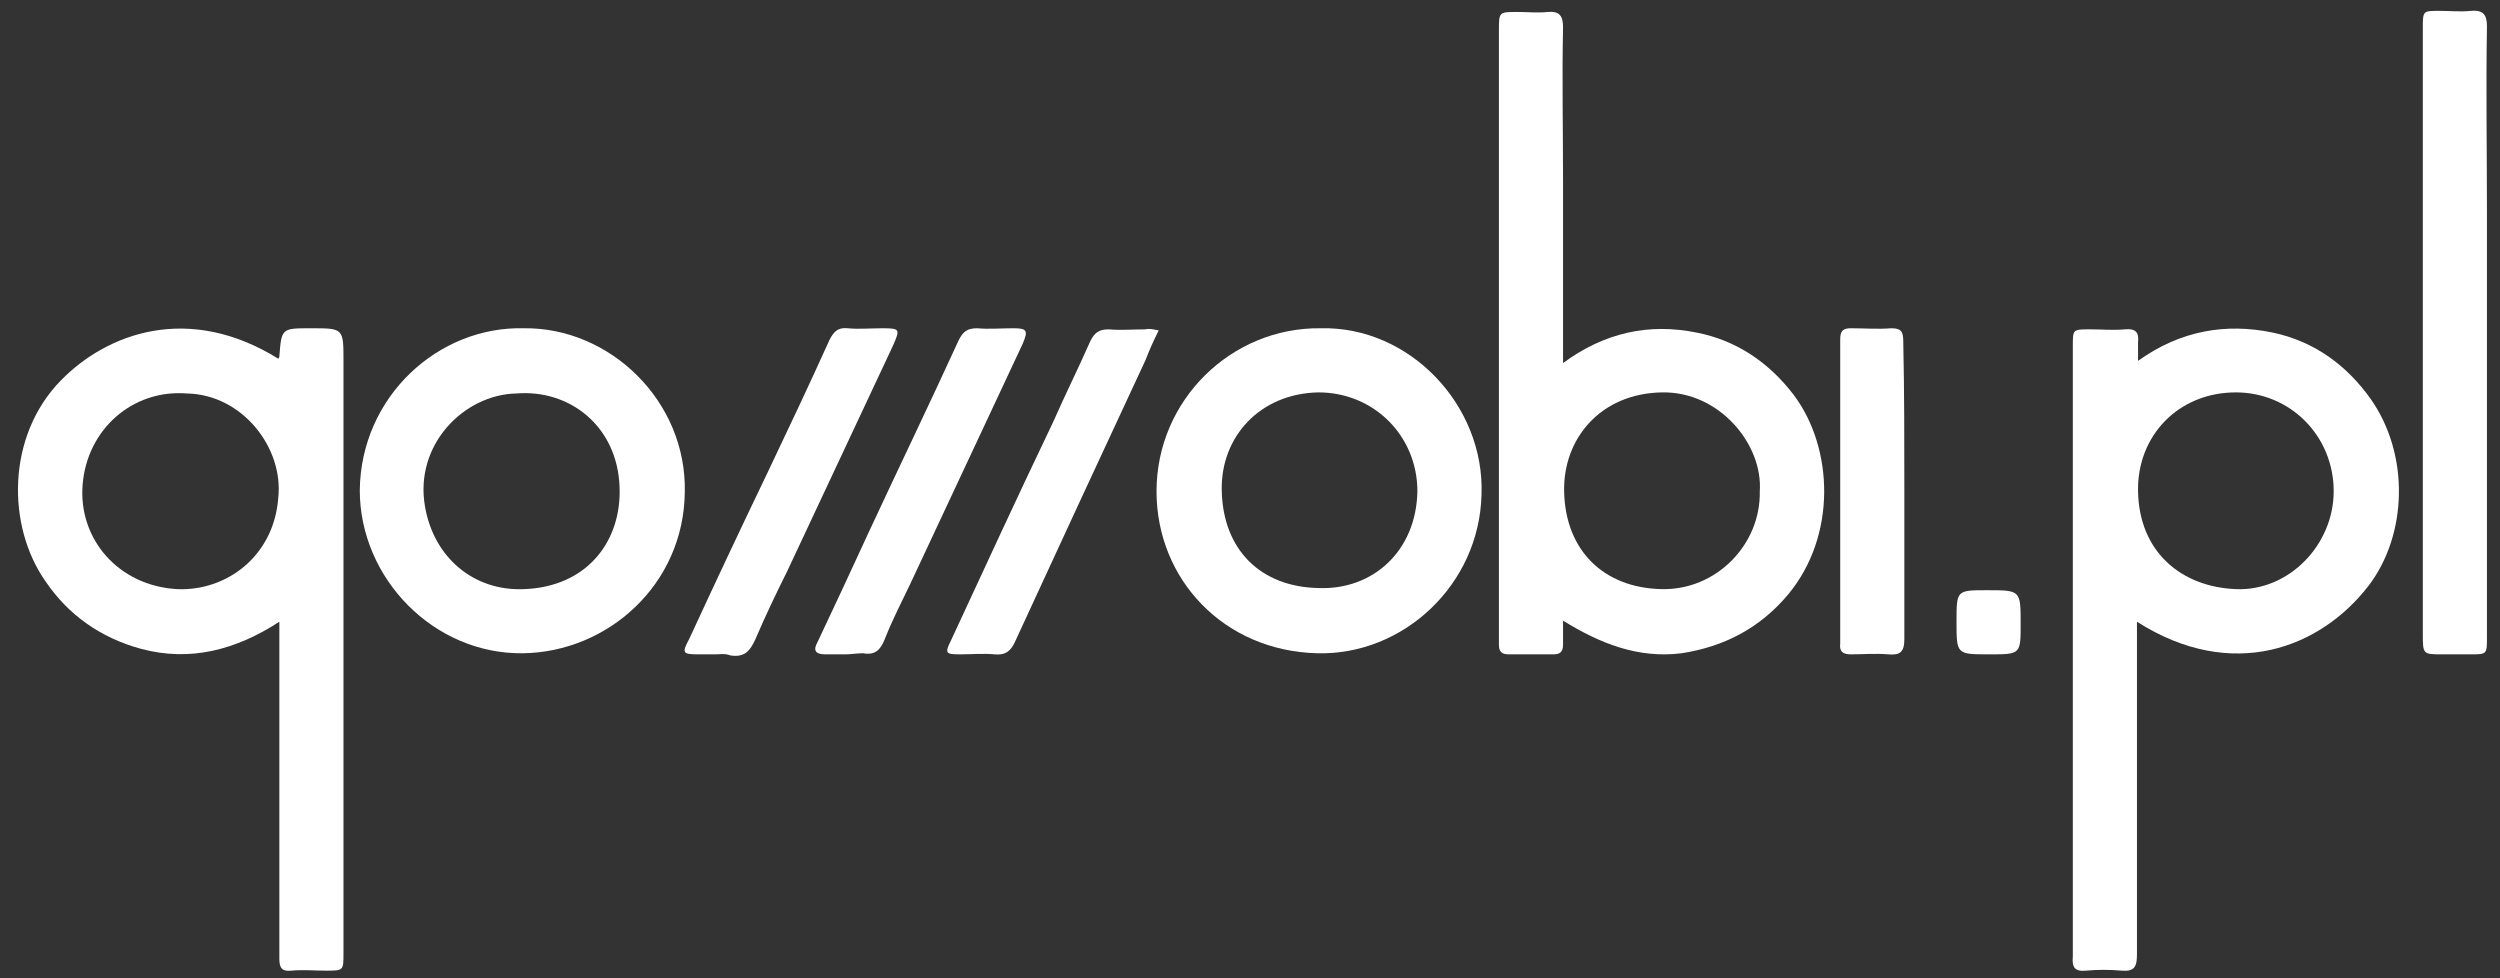 <svg xmlns="http://www.w3.org/2000/svg" xmlns:xlink="http://www.w3.org/1999/xlink" id="Layer_1" x="0px" y="0px" viewBox="0 0 230 90" style="enable-background:new 0 0 230 90;" xml:space="preserve"><rect x="0" y="0" width="230" height="90" fill="#333333" stroke="none"/><style type="text/css">	.st0{fill:#FFFFFF;}</style><path class="st0" d="M196.6,57.2v6.7c0,8,0,15.9,0,23.9c0,1.1-0.2,1.6-1.4,1.5c-1.1-0.1-2.2-0.1-3.3,0c-1,0.1-1.3-0.3-1.2-1.3 c0-0.1,0-0.2,0-0.2c0-18.7,0-37.3,0-56c0-1.5,0-1.5,1.6-1.5c1.1,0,2.1,0.1,3.2,0c1-0.1,1.3,0.3,1.2,1.2c0,0.5,0,1,0,1.7 c3.9-2.8,8.1-3.5,12.4-2.6c3.8,0.8,6.8,3,9,6.1c3.6,5.1,3.4,12.5-0.2,17.2C213.5,59.6,205.4,62.8,196.6,57.2 M205.7,36.1 c-5.3,0-9.1,4-9,9.1c0.1,5.6,4,8.8,9,9c4.9,0.2,9-4.1,9-9C214.7,40.1,210.7,36.1,205.7,36.1"></path><path class="st0" d="M143.8,57.1c0,0.9,0,1.6,0,2.2c0,0.7-0.3,0.9-0.9,0.9c-1.4,0-2.7,0-4.1,0c-0.7,0-0.9-0.3-0.9-0.9 c0-0.3,0-0.5,0-0.8c0-18.6,0-37.2,0-55.7c0-1.7,0-1.7,1.7-1.7c0.9,0,1.9,0.1,2.8,0c1.1-0.1,1.4,0.4,1.4,1.4c-0.1,4.7,0,9.4,0,14.2 c0,5.1,0,10.2,0,15.2v1.5c3.8-2.8,7.9-3.7,12.3-2.8c3.6,0.7,6.6,2.7,8.9,5.7c3.7,4.9,4,13-0.5,18.4c-2.6,3.1-5.9,4.8-9.8,5.4 C150.7,60.6,147.2,59.2,143.8,57.1 M161.9,45.2c0.3-4.3-3.7-9.2-9-9.1c-5.7,0.1-9.1,4.3-9,9.1c0.1,5.4,3.6,8.9,9,9 C157.9,54.3,162,50.1,161.9,45.2"></path><path class="st0" d="M25.6,33c0.1-0.1,0.1-0.2,0.1-0.2c0.2-2.6,0.2-2.6,2.9-2.6c3,0,3,0,3,3c0,18.2,0,36.3,0,54.5 c0,1.6,0,1.6-1.6,1.6c-1.1,0-2.1-0.1-3.2,0c-0.9,0.1-1.1-0.3-1.1-1.1c0-5.4,0-10.9,0-16.3c0-4.4,0-8.8,0-13.2v-1.5 c-4,2.6-8.2,3.7-12.7,2.5c-3.7-1-6.7-3.1-8.8-6.2C0.6,48.4,0.6,40.1,5.6,35C9.9,30.6,17.4,27.9,25.6,33 M17.2,36.2 c-5-0.4-9.2,3.3-9.6,8.4c-0.4,5,3.3,9.3,8.7,9.6c4.5,0.2,8.9-3,9.3-8.4C26.1,41.2,22.3,36.3,17.2,36.2"></path><path class="st0" d="M121.5,30.2c8.2-0.2,15.1,7.1,14.8,15.3c-0.2,8.3-7.2,14.8-15.1,14.6c-8.6-0.2-14.8-6.8-14.8-14.9 C106.4,36.8,113.3,30.1,121.5,30.2 M130.4,45.2c0-5.1-4-9.1-9.1-9.1c-5.4,0.1-9,4.1-8.9,9c0.1,5.5,3.6,8.9,8.9,9 C126.3,54.3,130.3,50.7,130.4,45.2"></path><path class="st0" d="M48.2,30.2c7.9-0.1,15,6.7,14.8,15.1c-0.1,8.5-7.1,14.7-14.9,14.8c-8.2,0.1-15-6.9-15-15 C33.2,36.5,40.3,30,48.2,30.2 M47.5,36.2c-4.8,0.1-9.4,4.7-8.4,10.4c0.8,4.7,4.5,7.8,9.1,7.6c5.8-0.2,9-4.4,8.8-9.4 C56.8,39.2,52.4,35.8,47.5,36.2"></path><path class="st0" d="M222.9,30.6c0-9.3,0-18.7,0-28c0-1.6,0-1.6,1.5-1.6c1,0,2,0.1,2.9,0c1.1-0.1,1.5,0.3,1.5,1.4 c-0.1,5.8,0,11.6,0,17.3c0,13,0,25.9,0,38.9c0,1.6,0,1.6-1.5,1.6c-0.9,0-1.7,0-2.6,0c-1.8,0-1.8,0-1.8-1.9c0-2.2,0-4.4,0-6.7 C222.9,44.6,222.9,37.6,222.9,30.6"></path><path class="st0" d="M77.8,60.2c-0.6,0-1.3,0-1.9,0c-0.9,0-1.1-0.4-0.7-1.1c1.6-3.4,3.2-6.8,4.8-10.3c2.7-5.8,5.5-11.6,8.2-17.5 c0.4-0.8,0.8-1.1,1.7-1.1c1.1,0.1,2.2,0,3.3,0c1.3,0,1.4,0.2,0.9,1.4c-3.4,7.3-6.9,14.7-10.3,22c-0.8,1.7-1.7,3.4-2.4,5.2 c-0.4,1-0.9,1.5-2,1.3C78.8,60.1,78.3,60.2,77.8,60.2"></path><path class="st0" d="M65.8,60.2c-0.5,0-1,0-1.5,0c-1.5,0-1.6-0.1-0.9-1.4c2.4-5.2,4.8-10.3,7.3-15.5c1.9-4,3.8-8,5.6-12 c0.4-0.8,0.8-1.2,1.7-1.1c1,0.1,2.1,0,3.2,0c1.6,0,1.6,0.1,1,1.5c-3.3,7-6.5,13.9-9.8,20.9c-1,2-2,4.1-2.9,6.2 c-0.5,1.1-1,1.7-2.3,1.5C66.7,60.1,66.2,60.2,65.8,60.2"></path><path class="st0" d="M106.6,30.4c-0.5,1-0.9,1.9-1.2,2.7c-4,8.6-8,17.2-12,25.9c-0.4,0.9-0.9,1.3-1.9,1.2c-1-0.1-2.1,0-3.2,0 c-1.3,0-1.4-0.1-0.8-1.3c3.1-6.7,6.2-13.4,9.4-20.1c1.1-2.5,2.3-4.9,3.4-7.4c0.4-0.8,0.8-1.1,1.7-1.1c1.1,0.1,2.3,0,3.4,0 C105.7,30.2,106.1,30.3,106.6,30.4"></path><path class="st0" d="M175.2,45.2c0,4.5,0,9.1,0,13.6c0,1.2-0.4,1.5-1.5,1.4c-1.1-0.1-2.3,0-3.4,0c-0.7,0-1.1-0.2-1-1 c0-9.3,0-18.6,0-28c0-0.8,0.3-1,1-1c1.2,0,2.5,0.1,3.7,0c0.9,0,1.1,0.3,1.1,1.2C175.2,36,175.2,40.6,175.2,45.2"></path><path class="st0" d="M183,60.2c-3,0-3,0-3-3c0-2.9,0-2.9,2.8-2.9c3.1,0,3.1,0,3.1,3.1C185.9,60.2,185.9,60.2,183,60.2"></path></svg>